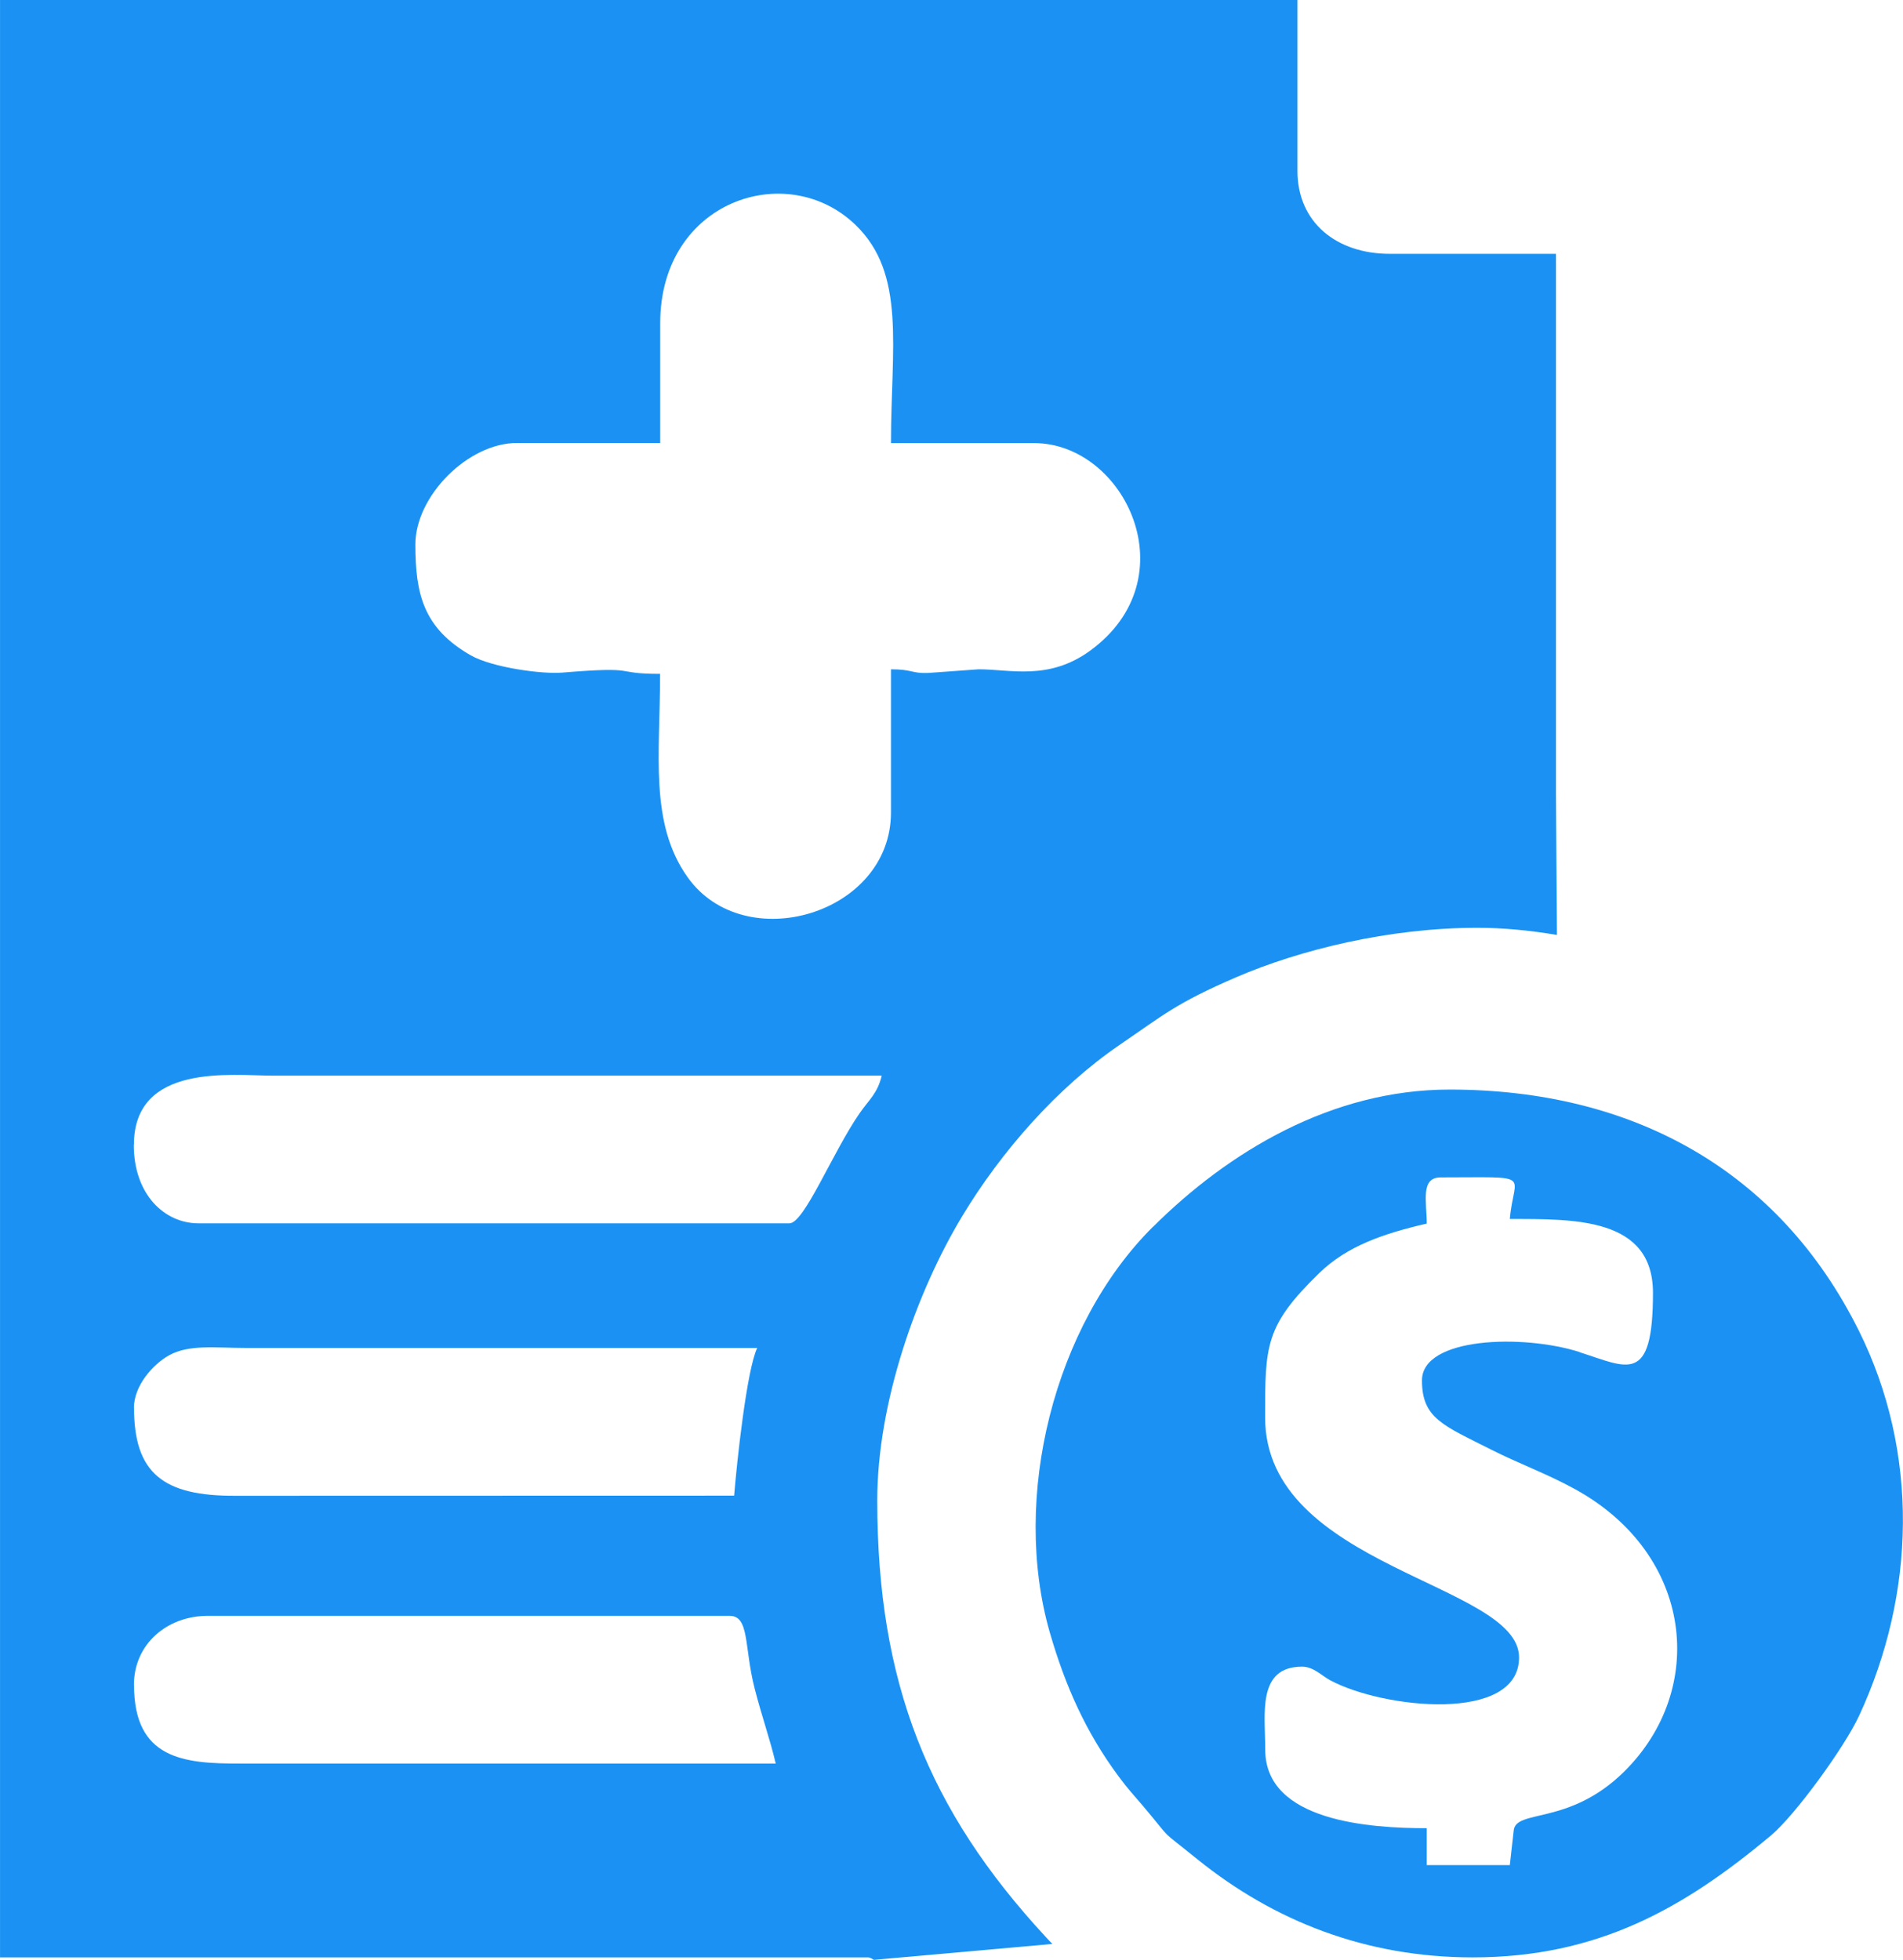 <?xml version="1.0" encoding="UTF-8"?>
<!DOCTYPE svg PUBLIC "-//W3C//DTD SVG 1.1//EN" "http://www.w3.org/Graphics/SVG/1.1/DTD/svg11.dtd">
<!-- Creator: CorelDRAW 2019 (64-Bit) -->
<svg xmlns="http://www.w3.org/2000/svg" xml:space="preserve" width="44.873mm" height="46.216mm" version="1.1" style="shape-rendering:geometricPrecision; text-rendering:geometricPrecision; image-rendering:optimizeQuality; fill-rule:evenodd; clip-rule:evenodd"
viewBox="0 0 154.21 158.83"
 xmlns:xlink="http://www.w3.org/1999/xlink">
 <defs>
  <style type="text/css">
   <![CDATA[
    .fil0 {fill:#1B92F3}
   ]]>
  </style>
 </defs>
 <g id="Layer_x0020_1">
  <path class="fil0" d="M10.85 92.78c0,-6.66 7.95,-5.61 11.22,-5.61l49.38 0c-0.34,1.45 -1.04,1.96 -1.8,3.06 -2.19,3.17 -4.48,8.91 -5.68,8.91l-47.89 0c-2.74,0 -5.24,-2.32 -5.24,-6.36zm0 21.33c0,-1.82 1.54,-3.54 2.84,-4.27 1.64,-0.91 3.8,-0.6 6.14,-0.6l41.53 0c-0.85,1.77 -1.65,9.27 -1.87,11.97l-40.41 0.01c-5.86,0.03 -8.22,-1.83 -8.22,-7.12zm-10.85 -114.11l0 158.63 70.34 0c0.12,0 0.28,0.07 0.47,0.2l14.47 -1.29c-0.19,-0.19 -0.37,-0.38 -0.55,-0.58 -9.51,-10.28 -13.64,-20.6 -13.64,-35.37 0,-7.9 3.18,-16.89 6.89,-23.04 3.14,-5.21 7.68,-10.4 12.72,-13.85 3.63,-2.48 4.61,-3.4 9.47,-5.5 5.15,-2.22 12.37,-4.01 19.56,-4.01 2.02,0 4.19,0.2 6.44,0.58l-0.08 -11.43 0 -43.77 -13.47 0c-4.31,0 -7.48,-2.54 -7.48,-6.73l0 -13.84 -105.13 0zm10.85 136.56c0,-3.35 2.71,-5.61 5.99,-5.61l42.28 0c1.63,0 1.17,2.49 2.02,5.84 0.58,2.28 1.26,4.15 1.72,6.13l-43.4 0c-4.64,0.02 -8.6,-0.4 -8.6,-6.36zm42.65 -100.64l0 -9.73c0,-9.93 10.27,-13.32 15.82,-7.97 4.13,3.98 2.88,9.9 2.88,17.69l11.6 0c7.33,0 12.64,10.96 4.5,16.85 -3.34,2.41 -6.44,1.48 -8.99,1.48l-4.15 0.3c-1.26,0.04 -1.25,-0.3 -2.96,-0.3l0 11.6c0,8.27 -11.88,11.73 -16.48,5.25 -3.11,-4.38 -2.23,-9.89 -2.23,-16.48 -3.97,0 -1.44,-0.64 -7.96,-0.1 -1.53,0.13 -5.61,-0.39 -7.38,-1.4 -3.85,-2.2 -4.49,-4.99 -4.49,-8.98 0,-3.95 4.28,-8.23 8.23,-8.23l11.6 0z"/>
  <path class="fil0" d="M128 109.57c-4.64,-1.47 -12.77,-1.2 -12.77,2.3 0,3.07 1.71,3.64 5.61,5.61 2.27,1.15 4.55,1.96 6.86,3.24 9.51,5.27 10.69,16.16 3.91,22.86 -4.49,4.43 -8.84,2.98 -8.95,4.81l-0.31 2.76 -6.73 0 0 -2.99c-4.54,0 -13.09,-0.53 -13.09,-6.36 0,-2.88 -0.69,-6.73 2.99,-6.73 0.92,0 1.61,0.75 2.27,1.1 4.3,2.31 15.31,3.49 15.31,-1.85 0,-6.02 -20.58,-7.28 -20.58,-19.45 0,-5.81 -0.02,-7.42 4.39,-11.7 2.25,-2.19 5.21,-3.2 8.71,-4.01 0,-1.73 -0.54,-3.74 1.12,-3.74 7.7,0 5.93,-0.4 5.61,3.37 5.26,0 11.6,-0.12 11.6,5.99 0,7.51 -2.09,6.03 -5.93,4.81zm-34.57 -10.15c-8.03,7.99 -11.5,21.95 -8.36,32.87 1.26,4.37 2.94,8.11 5.56,11.65 0.79,1.07 1.21,1.49 2.03,2.46 2.54,3.02 1.09,1.62 4.35,4.26 6.22,5.03 13.69,7.97 22.33,7.97 10.12,0 17.1,-3.96 24.17,-9.88 1.97,-1.65 5.96,-7.15 7.14,-9.69 4.6,-9.91 4.88,-21.35 -0,-31.19 -6.48,-13.05 -18.36,-19.57 -33.18,-19.57 -9.58,0 -17.93,5.05 -24.04,11.13z"/>
 </g>
</svg>
